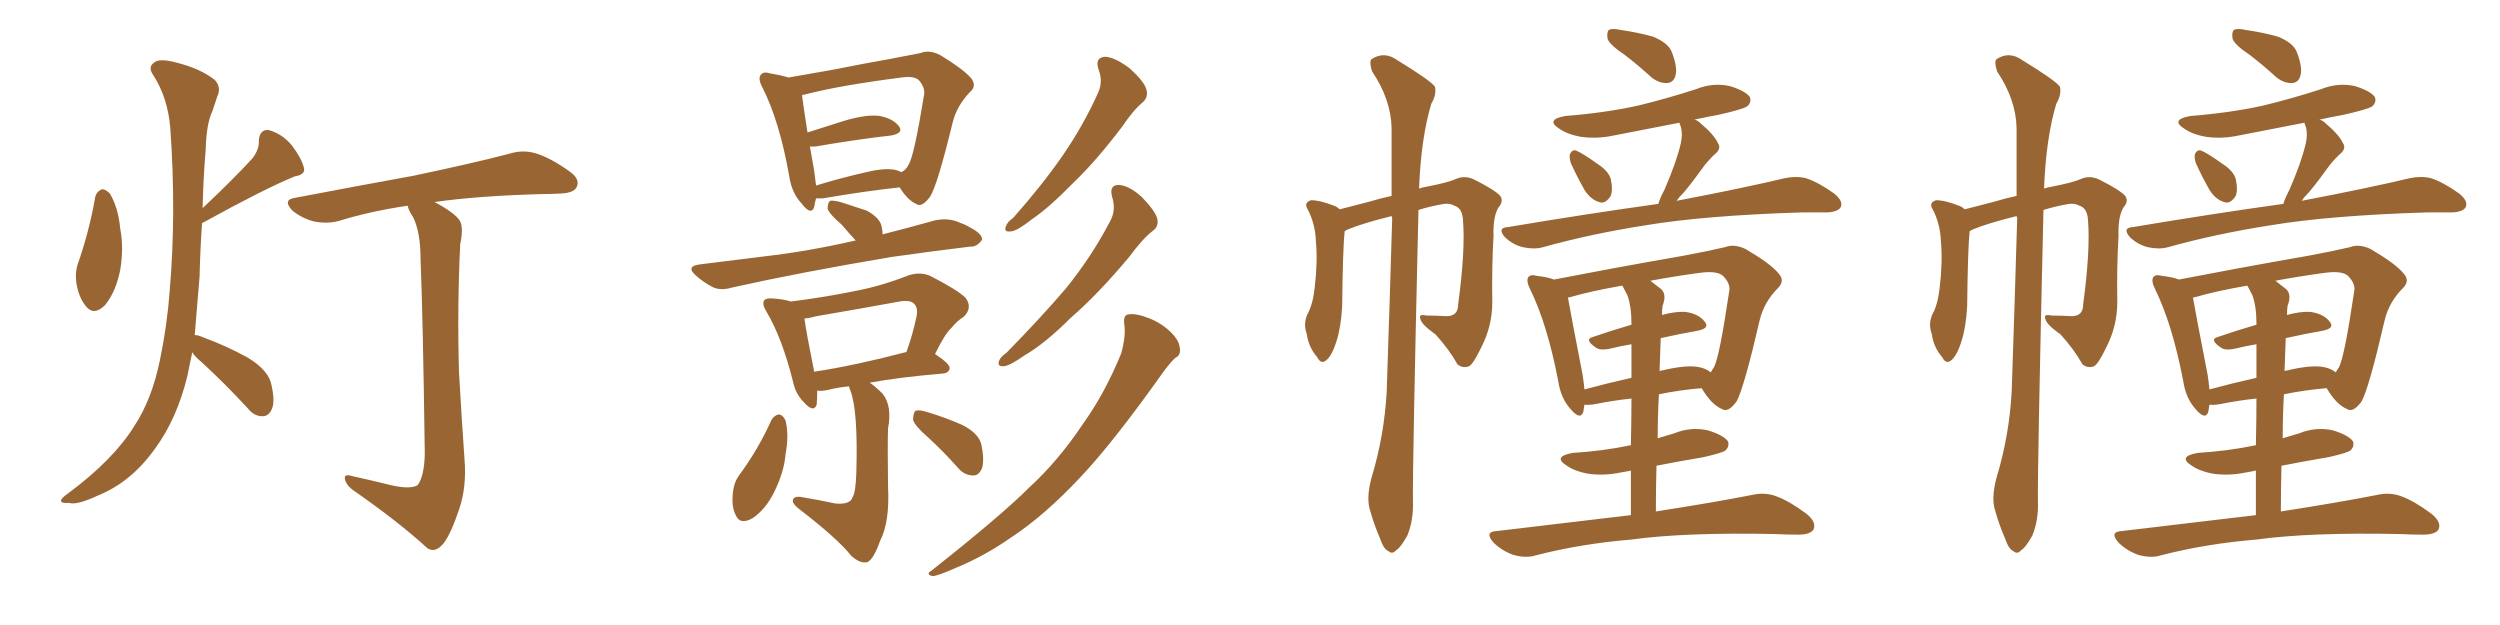<svg xmlns="http://www.w3.org/2000/svg" xmlns:xlink="http://www.w3.org/1999/xlink" width="600" height="150"><path fill="#996633" padding="10" d="M22.85 47.31L22.85 47.31Q23.14 46.00 24.46 45.41L24.46 45.41Q25.34 45.41 26.37 46.44L26.37 46.44Q28.42 49.95 28.86 54.93L28.86 54.93Q29.74 59.33 28.86 64.75L28.86 64.75Q27.83 70.02 25.20 73.24L25.20 73.24Q22.56 75.88 20.65 73.54L20.65 73.54Q18.90 71.48 18.31 67.82L18.31 67.82Q18.02 65.48 18.60 63.57L18.60 63.57Q21.39 55.66 22.85 47.31ZM46.14 84.52L46.14 84.52Q45.56 87.45 44.97 90.23L44.97 90.23Q42.48 100.49 37.21 107.67L37.21 107.67Q31.49 115.72 23.44 118.95L23.44 118.95Q18.46 121.29 16.55 120.70L16.55 120.70Q14.79 120.85 14.65 120.26L14.65 120.26Q14.50 119.68 16.41 118.36L16.41 118.36Q27.25 110.30 32.23 102.25L32.23 102.25Q36.47 95.80 38.38 86.43L38.38 86.43Q40.14 77.93 40.72 69.87L40.72 69.87Q42.33 51.12 40.87 30.76L40.87 30.76Q40.28 23.44 36.77 18.02L36.77 18.02Q35.45 16.11 36.91 15.09L36.91 15.09Q38.09 13.92 42.04 14.94L42.04 14.94Q48.05 16.41 51.56 19.19L51.56 19.19Q53.17 20.95 52.15 23.14L52.15 23.14Q51.56 24.90 50.98 26.66L50.98 26.66Q49.51 29.74 49.37 35.89L49.37 35.89Q48.78 42.77 48.63 49.95L48.63 49.95Q56.25 42.77 60.64 37.94L60.64 37.94Q62.26 35.74 62.11 33.84L62.11 33.84Q62.26 31.05 64.45 31.20L64.45 31.20Q67.68 32.08 70.02 34.86L70.02 34.86Q72.36 37.94 72.95 40.28L72.95 40.28Q73.39 41.89 70.75 42.33L70.75 42.33Q63.57 45.26 48.93 53.32L48.93 53.32Q48.49 53.47 48.49 53.61L48.49 53.61Q48.05 59.77 47.90 66.36L47.90 66.36Q47.31 73.83 46.73 80.42L46.73 80.42Q47.61 80.42 48.49 80.86L48.49 80.86Q54.49 83.06 59.47 85.84L59.47 85.84Q64.60 88.92 65.19 92.58L65.19 92.58Q66.06 96.53 65.19 98.29L65.19 98.29Q64.45 99.90 62.99 99.90L62.99 99.90Q60.94 99.90 59.47 98.00L59.47 98.00Q53.91 91.99 48.49 87.01L48.49 87.01Q46.73 85.55 46.14 84.52ZM93.90 116.46L93.90 116.46L93.90 116.46Q98.44 117.48 100.20 116.46L100.20 116.46Q101.81 114.40 101.95 108.98L101.95 108.98Q101.51 76.32 100.93 62.11L100.93 62.11Q100.93 55.81 99.17 52.15L99.17 52.15Q98.00 50.39 97.85 49.37L97.85 49.37Q88.92 50.68 81.30 53.03L81.30 53.03Q78.66 53.76 75.44 53.17L75.44 53.17Q72.51 52.44 70.17 50.54L70.17 50.54Q67.68 47.90 70.90 47.46L70.90 47.46Q86.28 44.53 99.17 42.19L99.17 42.19Q113.82 39.11 122.17 36.91L122.17 36.91Q125.39 35.89 128.47 36.77L128.47 36.77Q131.98 37.79 136.52 41.02L136.52 41.02Q139.31 42.92 138.43 44.82L138.43 44.82Q137.84 46.29 134.62 46.44L134.62 46.44Q132.28 46.58 129.93 46.58L129.93 46.58Q114.40 47.02 104.30 48.49L104.30 48.49Q108.98 50.98 110.30 52.88L110.30 52.88Q111.33 54.49 110.45 58.59L110.45 58.59Q109.72 73.54 110.16 89.36L110.16 89.36Q110.89 101.95 111.47 110.01L111.47 110.01Q112.06 116.89 110.16 122.31L110.16 122.31Q108.25 128.03 106.49 130.37L106.49 130.37Q104.44 132.86 102.54 131.54L102.54 131.54Q95.51 125.10 84.52 117.48L84.52 117.48Q82.91 116.16 82.76 114.84L82.76 114.84Q82.62 113.67 84.52 114.26L84.52 114.26Q89.79 115.43 93.90 116.46ZM195.85 47.61L195.85 47.61Q195.56 48.63 195.41 49.66L195.41 49.66Q194.68 51.86 192.33 48.78L192.33 48.78Q189.99 46.29 189.40 42.19L189.40 42.19Q187.06 29.00 182.96 20.95L182.96 20.95Q181.79 18.75 182.67 17.87L182.67 17.87Q183.25 17.14 184.72 17.58L184.72 17.58Q187.35 18.02 189.26 18.60L189.26 18.60Q194.24 17.72 200.10 16.70L200.10 16.70Q207.42 15.23 213.28 14.21L213.28 14.21Q217.68 13.33 220.90 12.74L220.90 12.74Q222.95 11.87 225.59 13.18L225.59 13.18Q231.15 16.55 233.06 18.75L233.06 18.75Q234.52 20.65 232.76 22.12L232.76 22.12Q229.69 25.34 228.66 29.30L228.66 29.30L228.66 29.30Q225 44.38 223.24 47.17L223.24 47.17Q221.19 49.95 219.87 48.93L219.87 48.93Q217.82 48.05 215.92 44.97L215.92 44.97Q207.71 45.85 197.46 47.61L197.46 47.61Q196.44 47.61 195.85 47.61ZM214.60 40.72L214.60 40.72Q215.48 40.87 216.36 41.31L216.36 41.31Q217.53 40.72 218.12 39.40L218.12 39.40Q219.43 37.21 221.78 22.71L221.78 22.71Q222.07 21.09 220.61 19.34L220.61 19.34Q219.58 18.16 216.36 18.60L216.36 18.60Q201.42 20.51 193.07 22.71L193.07 22.71Q192.63 22.71 192.48 22.85L192.48 22.85Q192.77 25.20 193.80 31.79L193.80 31.79Q198.05 30.47 202.59 29.00L202.59 29.00Q208.01 27.39 211.08 27.83L211.08 27.83Q214.31 28.42 215.77 30.32L215.77 30.32Q216.94 31.93 213.87 32.52L213.87 32.52Q205.96 33.40 195.70 35.16L195.70 35.16Q194.97 35.16 194.38 35.16L194.38 35.16Q194.82 37.79 195.41 41.02L195.41 41.02Q195.70 43.07 195.85 44.53L195.85 44.53Q200.98 42.92 207.28 41.46L207.28 41.46Q211.96 40.28 214.60 40.72ZM205.37 57.71L205.37 57.71Q203.47 55.66 202.00 53.91L202.00 53.91Q199.07 51.42 198.63 50.10L198.63 50.10Q198.63 48.63 199.22 48.19L199.22 48.19Q199.95 48.05 201.71 48.49L201.71 48.49Q204.93 49.51 208.01 50.54L208.01 50.54Q210.94 52.15 211.52 54.05L211.52 54.05Q211.82 55.22 211.82 56.25L211.82 56.25Q218.12 54.64 224.41 52.88L224.41 52.88Q227.34 52.29 229.69 53.17L229.69 53.17Q231.74 53.91 232.62 54.49L232.62 54.49Q235.84 56.10 235.69 57.57L235.69 57.57Q234.38 59.33 232.91 59.18L232.91 59.18Q224.27 60.21 214.01 61.67L214.01 61.67Q192.19 65.33 175.78 68.99L175.78 68.99Q172.85 69.87 170.95 68.85L170.95 68.85Q168.75 67.68 167.29 66.36L167.29 66.36Q164.21 63.87 168.16 63.43L168.16 63.43Q176.37 62.40 183.54 61.52L183.54 61.52Q193.80 60.35 205.37 57.71ZM203.76 92.72L203.76 92.72Q200.83 93.02 198.63 93.60L198.63 93.60Q197.17 93.90 196.14 93.75L196.14 93.75Q196.14 95.65 196.00 97.12L196.00 97.12Q195.26 99.17 192.92 96.53L192.92 96.53Q190.87 94.48 190.28 91.41L190.28 91.41Q187.65 81.01 183.98 74.85L183.98 74.85Q182.81 72.95 183.40 72.07L183.40 72.07Q183.98 71.48 185.45 71.63L185.45 71.63Q187.94 71.78 189.84 72.36L189.84 72.36Q197.90 71.34 205.08 69.87L205.08 69.87Q211.38 68.70 218.12 66.06L218.12 66.06Q220.90 65.19 223.24 66.21L223.24 66.21Q229.83 69.58 231.74 71.48L231.74 71.48Q233.50 73.83 231.30 76.03L231.30 76.03Q229.83 76.90 228.37 78.66L228.37 78.66Q226.76 80.13 224.41 84.96L224.41 84.96Q227.93 87.30 227.93 88.33L227.93 88.33Q227.78 89.50 226.32 89.65L226.32 89.65Q215.77 90.53 208.74 91.85L208.74 91.85Q210.06 92.72 211.82 94.48L211.82 94.48Q214.16 97.41 213.13 102.83L213.13 102.83Q212.99 106.49 213.13 116.75L213.13 116.75Q213.57 125.24 211.23 129.79L211.23 129.79Q209.62 134.33 208.15 134.91L208.15 134.91Q206.54 135.35 204.35 133.45L204.35 133.45Q200.98 129.20 191.60 122.02L191.60 122.02Q190.14 120.85 190.28 119.97L190.28 119.97Q190.58 119.09 192.04 119.24L192.04 119.24Q196.44 119.97 200.54 120.85L200.54 120.85Q204.20 121.14 204.64 119.24L204.64 119.24Q205.37 118.21 205.52 113.38L205.52 113.38Q205.96 98.44 204.05 93.60L204.05 93.60Q203.76 92.87 203.76 92.72ZM217.38 84.52L217.38 84.52Q217.38 84.52 217.53 84.52L217.53 84.52Q218.99 80.57 220.02 75.73L220.02 75.73Q220.31 73.83 219.43 72.95L219.43 72.95Q218.55 71.92 215.92 72.36L215.92 72.36Q206.25 74.12 196.00 75.88L196.00 75.88Q194.38 76.32 193.07 76.46L193.07 76.46Q193.51 79.83 195.41 89.21L195.41 89.21Q205.08 87.74 217.38 84.52ZM185.16 100.78L185.16 100.78Q185.89 99.61 186.91 99.46L186.91 99.46Q187.94 99.61 188.53 100.93L188.53 100.93Q189.40 104.44 188.53 108.98L188.53 108.98Q188.23 113.09 185.89 117.92L185.89 117.92Q183.84 122.17 180.62 124.37L180.62 124.37Q177.54 126.12 176.51 123.49L176.51 123.49Q175.49 121.44 175.93 117.92L175.93 117.92Q176.22 115.72 177.25 114.26L177.25 114.26Q181.93 107.96 185.16 100.78ZM222.80 105.03L222.80 105.03Q219.58 102.25 219.14 100.78L219.14 100.78Q219.14 99.17 219.73 98.58L219.73 98.58Q220.61 98.29 222.51 98.88L222.51 98.88Q226.90 100.20 230.86 101.95L230.86 101.95Q234.96 104.00 235.55 106.79L235.55 106.79Q236.28 110.45 235.69 112.35L235.69 112.35Q234.96 114.11 233.64 114.11L233.64 114.11Q231.45 114.11 229.98 112.35L229.98 112.35Q226.32 108.25 222.80 105.03ZM263.67 16.70L263.67 16.70Q262.65 13.77 265.28 13.62L265.28 13.62Q267.63 13.77 271.14 16.41L271.14 16.41Q274.66 19.63 275.10 21.39L275.10 21.39Q275.68 23.14 274.37 24.46L274.37 24.46Q272.02 26.37 269.38 30.32L269.38 30.32Q262.94 38.82 257.23 44.24L257.23 44.24Q251.81 49.80 247.71 52.59L247.71 52.59Q244.19 55.37 242.72 55.52L242.72 55.52Q240.82 55.81 241.41 54.35L241.41 54.35Q241.70 53.32 243.16 52.29L243.16 52.29Q250.05 44.53 255.03 37.35L255.03 37.35Q260.16 29.88 263.67 21.97L263.67 21.97Q264.70 19.48 263.67 16.70ZM266.89 47.17L266.89 47.17Q266.16 44.38 268.51 44.38L268.51 44.38Q271.00 44.53 274.07 47.31L274.07 47.31Q277.29 50.68 277.73 52.44L277.73 52.44Q278.17 54.35 276.71 55.37L276.71 55.37Q274.22 57.28 271.00 61.67L271.00 61.67Q263.53 70.61 256.93 76.32L256.93 76.32Q250.78 82.47 245.95 85.25L245.95 85.25Q242.43 87.74 240.97 87.89L240.97 87.89Q239.21 88.04 239.79 86.57L239.79 86.57Q240.09 85.69 241.55 84.67L241.55 84.67Q249.61 76.46 255.76 69.29L255.76 69.29Q262.06 61.52 266.46 53.03L266.46 53.03Q267.92 50.39 266.89 47.17ZM269.82 77.78L269.82 77.78L269.82 77.78Q269.53 75.59 270.85 75.44L270.85 75.44Q272.75 75.15 275.98 76.46L275.98 76.46Q278.91 77.64 281.10 79.83L281.10 79.83Q283.01 81.74 283.15 83.50L283.15 83.50Q283.45 85.25 282.13 85.84L282.13 85.84Q281.10 86.72 279.35 89.06L279.35 89.06Q267.19 106.20 259.28 114.55L259.28 114.55Q250.63 123.78 242.58 129.05L242.58 129.05Q236.28 133.45 229.54 136.23L229.54 136.23Q225.29 138.13 223.83 138.28L223.83 138.28Q222.07 137.84 223.54 136.96L223.54 136.96Q240.23 123.78 246.97 117.04L246.97 117.04Q254.00 110.60 259.86 101.81L259.86 101.81Q265.14 94.48 269.09 84.81L269.09 84.81Q270.26 80.57 269.82 77.78ZM329.15 114.70L329.15 114.70Q332.23 104.59 332.81 93.90L332.81 93.90Q333.54 72.22 334.13 52.29L334.13 52.29Q333.98 52.00 333.98 51.86L333.98 51.86Q326.95 53.61 323.44 55.08L323.44 55.08Q322.85 55.37 322.71 55.52L322.71 55.52Q322.27 59.91 322.12 73.54L322.12 73.54Q321.83 78.52 320.80 81.74L320.80 81.74Q319.63 85.55 318.16 86.57L318.16 86.57Q316.99 87.45 316.11 85.69L316.11 85.69Q314.06 83.35 313.62 80.13L313.62 80.13Q312.74 77.78 313.77 75.44L313.77 75.44Q315.09 73.10 315.53 68.99L315.53 68.99Q316.26 62.84 315.82 58.01L315.82 58.01Q315.67 53.61 313.77 50.10L313.77 50.10Q312.89 48.63 314.65 48.05L314.65 48.05Q316.85 48.05 320.51 49.51L320.51 49.51Q321.09 49.80 321.53 50.24L321.53 50.24Q324.76 49.37 328.86 48.34L328.86 48.34Q331.20 47.61 333.98 47.02L333.98 47.02Q333.98 38.38 333.98 30.76L333.98 30.76Q333.84 23.88 329.30 17.14L329.30 17.14Q328.56 14.79 329.15 14.21L329.15 14.21Q332.23 12.16 335.45 14.50L335.45 14.50Q343.36 19.34 344.38 20.80L344.38 20.80Q344.82 22.71 343.51 24.90L343.51 24.90Q341.02 33.25 340.58 45.26L340.58 45.26Q341.31 44.97 342.33 44.82L342.33 44.82Q347.61 43.80 349.51 42.92L349.51 42.92Q351.56 42.04 353.76 43.07L353.76 43.07Q358.74 45.56 360.06 47.02L360.06 47.02Q360.94 48.34 359.62 49.80L359.62 49.80Q358.30 52.00 358.45 56.54L358.45 56.54Q358.01 64.16 358.15 72.51L358.15 72.51Q358.15 78.37 355.37 83.64L355.37 83.64Q353.61 87.30 352.59 87.89L352.59 87.89Q351.12 88.48 349.80 87.45L349.80 87.45Q347.75 83.79 344.53 80.27L344.53 80.27Q341.02 77.78 340.87 76.46L340.87 76.46Q340.43 75.29 342.33 75.73L342.33 75.73Q344.53 75.73 347.17 75.88L347.17 75.88Q349.95 75.88 349.95 73.10L349.95 73.10Q351.71 60.06 351.12 52.88L351.12 52.88Q350.98 49.95 349.07 49.37L349.07 49.37Q348.05 48.78 346.58 48.93L346.58 48.93Q343.21 49.51 340.43 50.39L340.43 50.39Q338.96 113.38 339.11 120.41L339.11 120.41Q339.26 124.80 337.79 128.47L337.79 128.47Q336.18 131.40 335.16 131.98L335.16 131.98Q334.13 133.15 333.25 132.28L333.25 132.28Q332.08 131.84 331.20 129.20L331.20 129.20Q329.74 125.83 328.86 122.61L328.86 122.61Q327.83 119.68 329.15 114.70ZM389.94 13.18L389.94 13.18Q386.43 10.84 385.84 9.38L385.84 9.38Q385.55 7.76 386.13 7.18L386.13 7.18Q387.01 6.74 388.92 7.18L388.92 7.18Q393.02 7.76 396.68 8.79L396.68 8.79Q400.34 10.25 401.22 12.45L401.22 12.45Q402.69 16.26 402.10 18.16L402.10 18.16Q401.66 19.78 400.20 19.92L400.20 19.92Q398.29 20.07 396.39 18.60L396.39 18.60Q393.02 15.53 389.94 13.18ZM377.05 39.26L377.05 39.26Q376.61 38.09 376.76 37.06L376.76 37.06Q377.34 35.74 378.37 36.18L378.37 36.18Q379.83 36.77 383.50 39.40L383.50 39.40Q385.99 41.02 386.57 42.92L386.57 42.92Q387.16 45.56 386.57 47.02L386.57 47.02Q385.25 49.07 383.79 48.49L383.79 48.49Q381.74 47.90 380.27 45.56L380.27 45.56Q378.52 42.48 377.05 39.26ZM398.00 48.93L398.00 48.93Q398.44 47.46 399.46 45.56L399.46 45.56Q402.39 38.82 403.42 34.28L403.42 34.28Q403.86 32.23 403.42 30.47L403.42 30.47Q402.98 29.59 403.13 29.44L403.13 29.44Q394.92 31.05 387.30 32.52L387.30 32.52Q383.20 33.40 379.25 32.81L379.25 32.81Q376.17 32.23 374.27 30.91L374.27 30.91Q370.75 28.71 375.73 27.83L375.73 27.83Q385.11 27.10 393.16 25.34L393.16 25.34Q400.34 23.58 407.08 21.39L407.08 21.39Q411.04 19.78 415.14 20.65L415.14 20.65Q418.95 21.83 419.97 23.29L419.97 23.29Q420.41 24.46 419.38 25.49L419.38 25.49Q418.36 26.22 412.50 27.54L412.50 27.54Q409.28 28.13 406.64 28.71L406.64 28.71Q407.37 28.86 407.96 29.44L407.96 29.44Q411.33 32.23 412.35 34.42L412.35 34.42Q413.23 35.74 411.33 37.21L411.33 37.21Q409.57 38.96 408.54 40.43L408.54 40.43Q406.35 43.51 404.15 46.14L404.15 46.14Q402.98 47.31 402.39 48.19L402.39 48.19Q418.51 45.12 428.32 42.77L428.32 42.77Q431.10 42.19 433.45 42.77L433.45 42.77Q436.52 43.80 440.19 46.44L440.19 46.44Q442.38 48.19 441.80 49.66L441.80 49.66Q441.21 50.83 438.57 50.98L438.57 50.98Q435.64 50.98 432.42 50.98L432.42 50.98Q409.13 51.71 395.07 54.05L395.07 54.05Q381.88 56.10 370.31 59.33L370.31 59.33Q368.26 59.91 365.48 59.33L365.48 59.33Q363.13 58.74 361.23 56.98L361.23 56.98Q359.18 54.64 361.96 54.49L361.96 54.49Q381.15 51.27 398.00 48.93ZM391.41 123.63L391.41 123.63Q391.41 117.77 391.41 112.94L391.41 112.94Q390.09 113.23 389.06 113.38L389.06 113.38Q384.96 114.26 381.01 113.67L381.01 113.67Q377.93 113.09 376.03 111.77L376.03 111.77Q372.51 109.57 377.49 108.69L377.49 108.69Q384.67 108.25 390.97 106.93L390.97 106.93Q391.26 106.79 391.41 106.93L391.41 106.93Q391.55 100.49 391.55 95.65L391.55 95.65Q387.30 96.09 382.91 96.97L382.91 96.97Q381.30 97.27 380.27 97.12L380.27 97.12Q380.13 98.00 379.98 98.88L379.98 98.88Q379.25 100.93 376.90 98.14L376.90 98.14Q374.56 95.51 373.97 91.41L373.97 91.41Q371.34 77.78 367.24 69.43L367.24 69.43Q366.21 67.38 366.80 66.50L366.80 66.50Q367.38 65.77 368.85 66.21L368.85 66.21Q371.48 66.50 372.95 67.09L372.95 67.09Q379.25 65.92 386.87 64.45L386.87 64.45Q396.39 62.70 404.00 61.38L404.00 61.38Q409.57 60.35 413.96 59.33L413.96 59.33Q416.16 58.45 418.95 59.77L418.95 59.77Q424.95 63.28 426.86 65.63L426.86 65.63Q428.47 67.38 426.71 69.14L426.71 69.14Q423.34 72.51 422.31 76.90L422.31 76.90L422.31 76.90Q418.51 93.31 416.75 96.39L416.75 96.39Q414.70 99.17 413.23 98.14L413.23 98.14Q410.74 97.12 408.40 93.16L408.40 93.16Q403.13 93.60 398.14 94.63L398.14 94.63Q397.85 99.76 397.85 105.18L397.85 105.18Q399.90 104.59 401.81 104.00L401.81 104.00Q405.76 102.39 409.86 103.27L409.86 103.27Q413.67 104.44 414.70 105.91L414.70 105.91Q415.14 107.08 414.11 108.11L414.11 108.11Q413.38 108.69 408.84 109.72L408.84 109.72Q402.83 110.74 397.56 111.77L397.56 111.77Q397.41 116.89 397.41 122.75L397.41 122.75Q411.47 120.56 420.41 118.80L420.41 118.80Q423.49 118.07 426.27 119.09L426.27 119.09Q429.49 120.26 433.59 123.34L433.59 123.34Q436.08 125.39 435.21 127.15L435.21 127.15Q434.33 128.32 431.54 128.32L431.54 128.32Q428.76 128.32 425.98 128.17L425.98 128.17Q404.44 127.73 391.55 129.49L391.55 129.49Q379.25 130.52 368.55 133.30L368.55 133.30Q366.21 134.03 363.13 133.15L363.13 133.15Q360.35 132.13 358.45 130.22L358.45 130.22Q356.10 127.59 359.33 127.44L359.33 127.44Q376.46 125.39 391.41 123.63ZM398.58 81.15L398.58 81.15Q398.44 84.96 398.29 89.06L398.29 89.06Q398.44 88.92 398.88 88.92L398.88 88.92Q404.30 87.60 407.37 88.04L407.37 88.04Q409.28 88.33 410.60 89.36L410.60 89.36Q410.89 88.77 411.33 88.18L411.33 88.18Q412.65 85.84 414.99 70.02L414.99 70.02Q415.43 68.26 413.67 66.36L413.67 66.36Q412.35 64.89 407.96 65.48L407.96 65.48Q401.51 66.36 396.09 67.38L396.09 67.38Q397.41 68.41 398.73 69.43L398.73 69.43Q400.05 70.75 399.02 73.39L399.02 73.39Q398.88 74.27 398.88 75.59L398.88 75.59Q402.10 74.71 404.44 74.85L404.44 74.85Q407.67 75.29 409.13 77.20L409.13 77.20Q410.45 78.81 407.37 79.39L407.37 79.39Q403.13 80.13 398.58 81.15ZM390.53 70.75L390.53 70.75L390.53 70.75Q389.94 69.58 389.36 68.55L389.36 68.55Q381.74 69.87 376.76 71.34L376.76 71.34Q376.32 71.34 376.32 71.48L376.32 71.48Q377.05 75.73 379.83 89.94L379.83 89.94Q380.13 91.99 380.27 93.46L380.27 93.46Q385.69 91.99 391.55 90.67L391.55 90.67Q391.55 85.69 391.55 82.62L391.55 82.62Q388.92 83.06 386.57 83.64L386.57 83.64Q383.94 84.23 382.91 83.35L382.91 83.35Q380.13 81.45 382.32 80.86L382.32 80.86Q386.57 79.39 391.55 77.93L391.55 77.93Q391.55 77.78 391.55 77.78L391.55 77.78Q391.55 73.39 390.53 70.75ZM479.15 114.70L479.15 114.70Q482.23 104.59 482.81 93.90L482.81 93.90Q483.54 72.22 484.13 52.29L484.13 52.29Q483.98 52.00 483.98 51.86L483.98 51.86Q476.95 53.61 473.44 55.08L473.44 55.08Q472.85 55.37 472.71 55.52L472.71 55.52Q472.27 59.91 472.12 73.54L472.12 73.54Q471.83 78.52 470.80 81.74L470.80 81.74Q469.63 85.55 468.16 86.57L468.16 86.57Q466.99 87.45 466.11 85.69L466.11 85.69Q464.06 83.35 463.62 80.13L463.62 80.13Q462.74 77.78 463.77 75.44L463.77 75.44Q465.09 73.10 465.53 68.99L465.53 68.99Q466.26 62.84 465.82 58.01L465.82 58.01Q465.67 53.61 463.77 50.10L463.77 50.10Q462.89 48.63 464.65 48.05L464.65 48.05Q466.85 48.05 470.51 49.51L470.51 49.51Q471.09 49.80 471.53 50.24L471.53 50.24Q474.76 49.37 478.86 48.34L478.86 48.34Q481.20 47.61 483.98 47.02L483.98 47.02Q483.98 38.38 483.98 30.76L483.98 30.76Q483.84 23.88 479.30 17.14L479.30 17.14Q478.56 14.79 479.15 14.21L479.15 14.21Q482.23 12.16 485.45 14.50L485.45 14.50Q493.36 19.34 494.38 20.80L494.38 20.80Q494.82 22.71 493.51 24.90L493.51 24.90Q491.02 33.25 490.58 45.26L490.58 45.26Q491.31 44.97 492.33 44.82L492.33 44.82Q497.61 43.80 499.51 42.92L499.51 42.92Q501.56 42.04 503.76 43.07L503.76 43.07Q508.74 45.56 510.06 47.02L510.06 47.02Q510.94 48.34 509.62 49.80L509.62 49.80Q508.30 52.00 508.45 56.54L508.45 56.54Q508.01 64.16 508.15 72.51L508.15 72.51Q508.15 78.37 505.37 83.64L505.37 83.64Q503.61 87.30 502.59 87.89L502.59 87.89Q501.12 88.48 499.80 87.45L499.80 87.45Q497.75 83.79 494.53 80.27L494.53 80.27Q491.02 77.78 490.87 76.46L490.87 76.46Q490.43 75.29 492.33 75.73L492.33 75.73Q494.53 75.73 497.17 75.88L497.17 75.88Q499.95 75.88 499.95 73.10L499.95 73.10Q501.71 60.06 501.12 52.88L501.12 52.88Q500.98 49.95 499.07 49.37L499.07 49.37Q498.05 48.78 496.58 48.93L496.58 48.93Q493.21 49.51 490.43 50.39L490.43 50.39Q488.96 113.38 489.11 120.41L489.11 120.41Q489.26 124.80 487.79 128.47L487.79 128.47Q486.18 131.40 485.16 131.98L485.16 131.98Q484.13 133.15 483.25 132.28L483.25 132.28Q482.08 131.84 481.20 129.20L481.20 129.20Q479.74 125.83 478.86 122.61L478.86 122.61Q477.83 119.68 479.15 114.70ZM539.94 13.18L539.94 13.18Q536.43 10.84 535.84 9.38L535.84 9.38Q535.55 7.76 536.13 7.18L536.13 7.18Q537.01 6.74 538.92 7.18L538.92 7.18Q543.02 7.76 546.68 8.79L546.68 8.79Q550.34 10.25 551.22 12.45L551.22 12.45Q552.69 16.26 552.10 18.16L552.10 18.16Q551.66 19.78 550.20 19.92L550.20 19.92Q548.29 20.07 546.39 18.60L546.39 18.60Q543.02 15.53 539.94 13.18ZM527.05 39.26L527.05 39.26Q526.61 38.09 526.76 37.06L526.76 37.06Q527.34 35.74 528.37 36.18L528.37 36.18Q529.83 36.77 533.50 39.40L533.50 39.40Q535.99 41.02 536.57 42.92L536.57 42.92Q537.16 45.56 536.57 47.02L536.57 47.02Q535.25 49.07 533.79 48.49L533.79 48.49Q531.74 47.90 530.27 45.56L530.27 45.56Q528.52 42.48 527.05 39.26ZM548.00 48.93L548.00 48.93Q548.44 47.46 549.46 45.56L549.46 45.56Q552.39 38.82 553.42 34.28L553.42 34.28Q553.86 32.23 553.42 30.47L553.42 30.47Q552.98 29.59 553.13 29.44L553.13 29.44Q544.92 31.05 537.30 32.52L537.30 32.52Q533.20 33.40 529.25 32.81L529.25 32.81Q526.17 32.23 524.27 30.91L524.27 30.91Q520.75 28.71 525.73 27.83L525.73 27.83Q535.11 27.10 543.16 25.34L543.16 25.34Q550.34 23.58 557.08 21.39L557.08 21.39Q561.04 19.78 565.14 20.65L565.14 20.65Q568.95 21.83 569.97 23.29L569.97 23.29Q570.41 24.46 569.38 25.49L569.38 25.49Q568.36 26.22 562.50 27.54L562.50 27.54Q559.28 28.13 556.64 28.71L556.64 28.71Q557.37 28.86 557.96 29.44L557.96 29.44Q561.33 32.23 562.35 34.42L562.35 34.42Q563.23 35.74 561.33 37.21L561.33 37.21Q559.57 38.96 558.54 40.43L558.54 40.43Q556.35 43.51 554.15 46.14L554.15 46.14Q552.98 47.31 552.39 48.19L552.39 48.19Q568.51 45.12 578.32 42.77L578.32 42.77Q581.10 42.19 583.45 42.77L583.45 42.77Q586.52 43.80 590.19 46.44L590.19 46.44Q592.38 48.19 591.80 49.66L591.80 49.66Q591.21 50.83 588.57 50.98L588.57 50.98Q585.64 50.98 582.42 50.98L582.42 50.98Q559.13 51.71 545.07 54.05L545.07 54.05Q531.88 56.10 520.31 59.33L520.31 59.33Q518.26 59.91 515.48 59.33L515.48 59.33Q513.13 58.74 511.23 56.98L511.23 56.98Q509.18 54.64 511.96 54.49L511.96 54.49Q531.15 51.27 548.00 48.93ZM541.41 123.63L541.41 123.63Q541.41 117.77 541.41 112.94L541.41 112.94Q540.09 113.23 539.06 113.38L539.06 113.38Q534.96 114.26 531.01 113.67L531.01 113.67Q527.93 113.09 526.03 111.77L526.03 111.77Q522.51 109.57 527.49 108.69L527.49 108.69Q534.67 108.25 540.97 106.93L540.97 106.93Q541.26 106.79 541.41 106.93L541.41 106.93Q541.55 100.49 541.55 95.65L541.55 95.65Q537.30 96.09 532.91 96.97L532.91 96.97Q531.30 97.27 530.27 97.12L530.27 97.12Q530.13 98.00 529.98 98.88L529.98 98.88Q529.25 100.93 526.90 98.14L526.90 98.14Q524.56 95.51 523.97 91.41L523.97 91.41Q521.34 77.78 517.24 69.43L517.24 69.43Q516.21 67.38 516.80 66.50L516.80 66.50Q517.38 65.77 518.85 66.21L518.85 66.21Q521.48 66.50 522.95 67.09L522.95 67.09Q529.25 65.92 536.87 64.45L536.87 64.45Q546.39 62.70 554.00 61.38L554.00 61.38Q559.57 60.35 563.96 59.33L563.96 59.33Q566.16 58.45 568.95 59.77L568.95 59.77Q574.95 63.28 576.86 65.63L576.86 65.63Q578.47 67.38 576.71 69.14L576.71 69.14Q573.34 72.51 572.31 76.90L572.31 76.90L572.31 76.90Q568.51 93.31 566.75 96.39L566.75 96.39Q564.70 99.17 563.23 98.14L563.23 98.14Q560.74 97.12 558.40 93.16L558.40 93.16Q553.13 93.60 548.14 94.63L548.14 94.63Q547.85 99.76 547.85 105.18L547.85 105.18Q549.90 104.59 551.81 104.00L551.81 104.00Q555.76 102.39 559.86 103.27L559.86 103.27Q563.67 104.44 564.70 105.91L564.70 105.91Q565.14 107.08 564.11 108.11L564.11 108.11Q563.38 108.69 558.84 109.72L558.84 109.72Q552.83 110.74 547.56 111.77L547.56 111.77Q547.41 116.89 547.41 122.75L547.41 122.75Q561.47 120.56 570.41 118.80L570.41 118.80Q573.49 118.07 576.27 119.09L576.27 119.09Q579.49 120.26 583.59 123.34L583.59 123.34Q586.08 125.39 585.21 127.15L585.21 127.15Q584.33 128.32 581.54 128.32L581.54 128.32Q578.76 128.32 575.98 128.17L575.98 128.17Q554.44 127.73 541.55 129.49L541.55 129.49Q529.25 130.52 518.55 133.30L518.55 133.30Q516.21 134.03 513.13 133.15L513.13 133.15Q510.35 132.13 508.45 130.22L508.45 130.22Q506.10 127.59 509.33 127.44L509.33 127.44Q526.46 125.39 541.41 123.63ZM548.58 81.15L548.58 81.15Q548.44 84.96 548.29 89.06L548.29 89.06Q548.44 88.92 548.88 88.92L548.88 88.92Q554.30 87.60 557.37 88.04L557.37 88.04Q559.28 88.33 560.60 89.36L560.60 89.36Q560.89 88.77 561.33 88.18L561.33 88.18Q562.65 85.84 564.99 70.02L564.99 70.02Q565.43 68.26 563.67 66.36L563.67 66.36Q562.35 64.89 557.96 65.48L557.96 65.48Q551.51 66.36 546.09 67.38L546.09 67.38Q547.41 68.41 548.73 69.43L548.73 69.43Q550.05 70.75 549.02 73.39L549.02 73.39Q548.88 74.27 548.88 75.59L548.88 75.59Q552.10 74.71 554.44 74.85L554.44 74.85Q557.67 75.29 559.13 77.20L559.13 77.20Q560.45 78.81 557.37 79.39L557.37 79.39Q553.13 80.13 548.58 81.15ZM540.53 70.75L540.53 70.75L540.53 70.75Q539.94 69.58 539.36 68.55L539.36 68.55Q531.74 69.87 526.76 71.34L526.76 71.34Q526.32 71.34 526.32 71.48L526.32 71.48Q527.05 75.73 529.83 89.94L529.83 89.94Q530.13 91.99 530.27 93.46L530.27 93.46Q535.69 91.99 541.55 90.67L541.55 90.67Q541.55 85.69 541.55 82.62L541.55 82.62Q538.92 83.06 536.57 83.64L536.57 83.64Q533.94 84.23 532.91 83.35L532.91 83.35Q530.13 81.45 532.32 80.86L532.32 80.86Q536.57 79.39 541.55 77.93L541.55 77.93Q541.55 77.78 541.55 77.78L541.55 77.78Q541.55 73.39 540.53 70.75Z"/></svg>